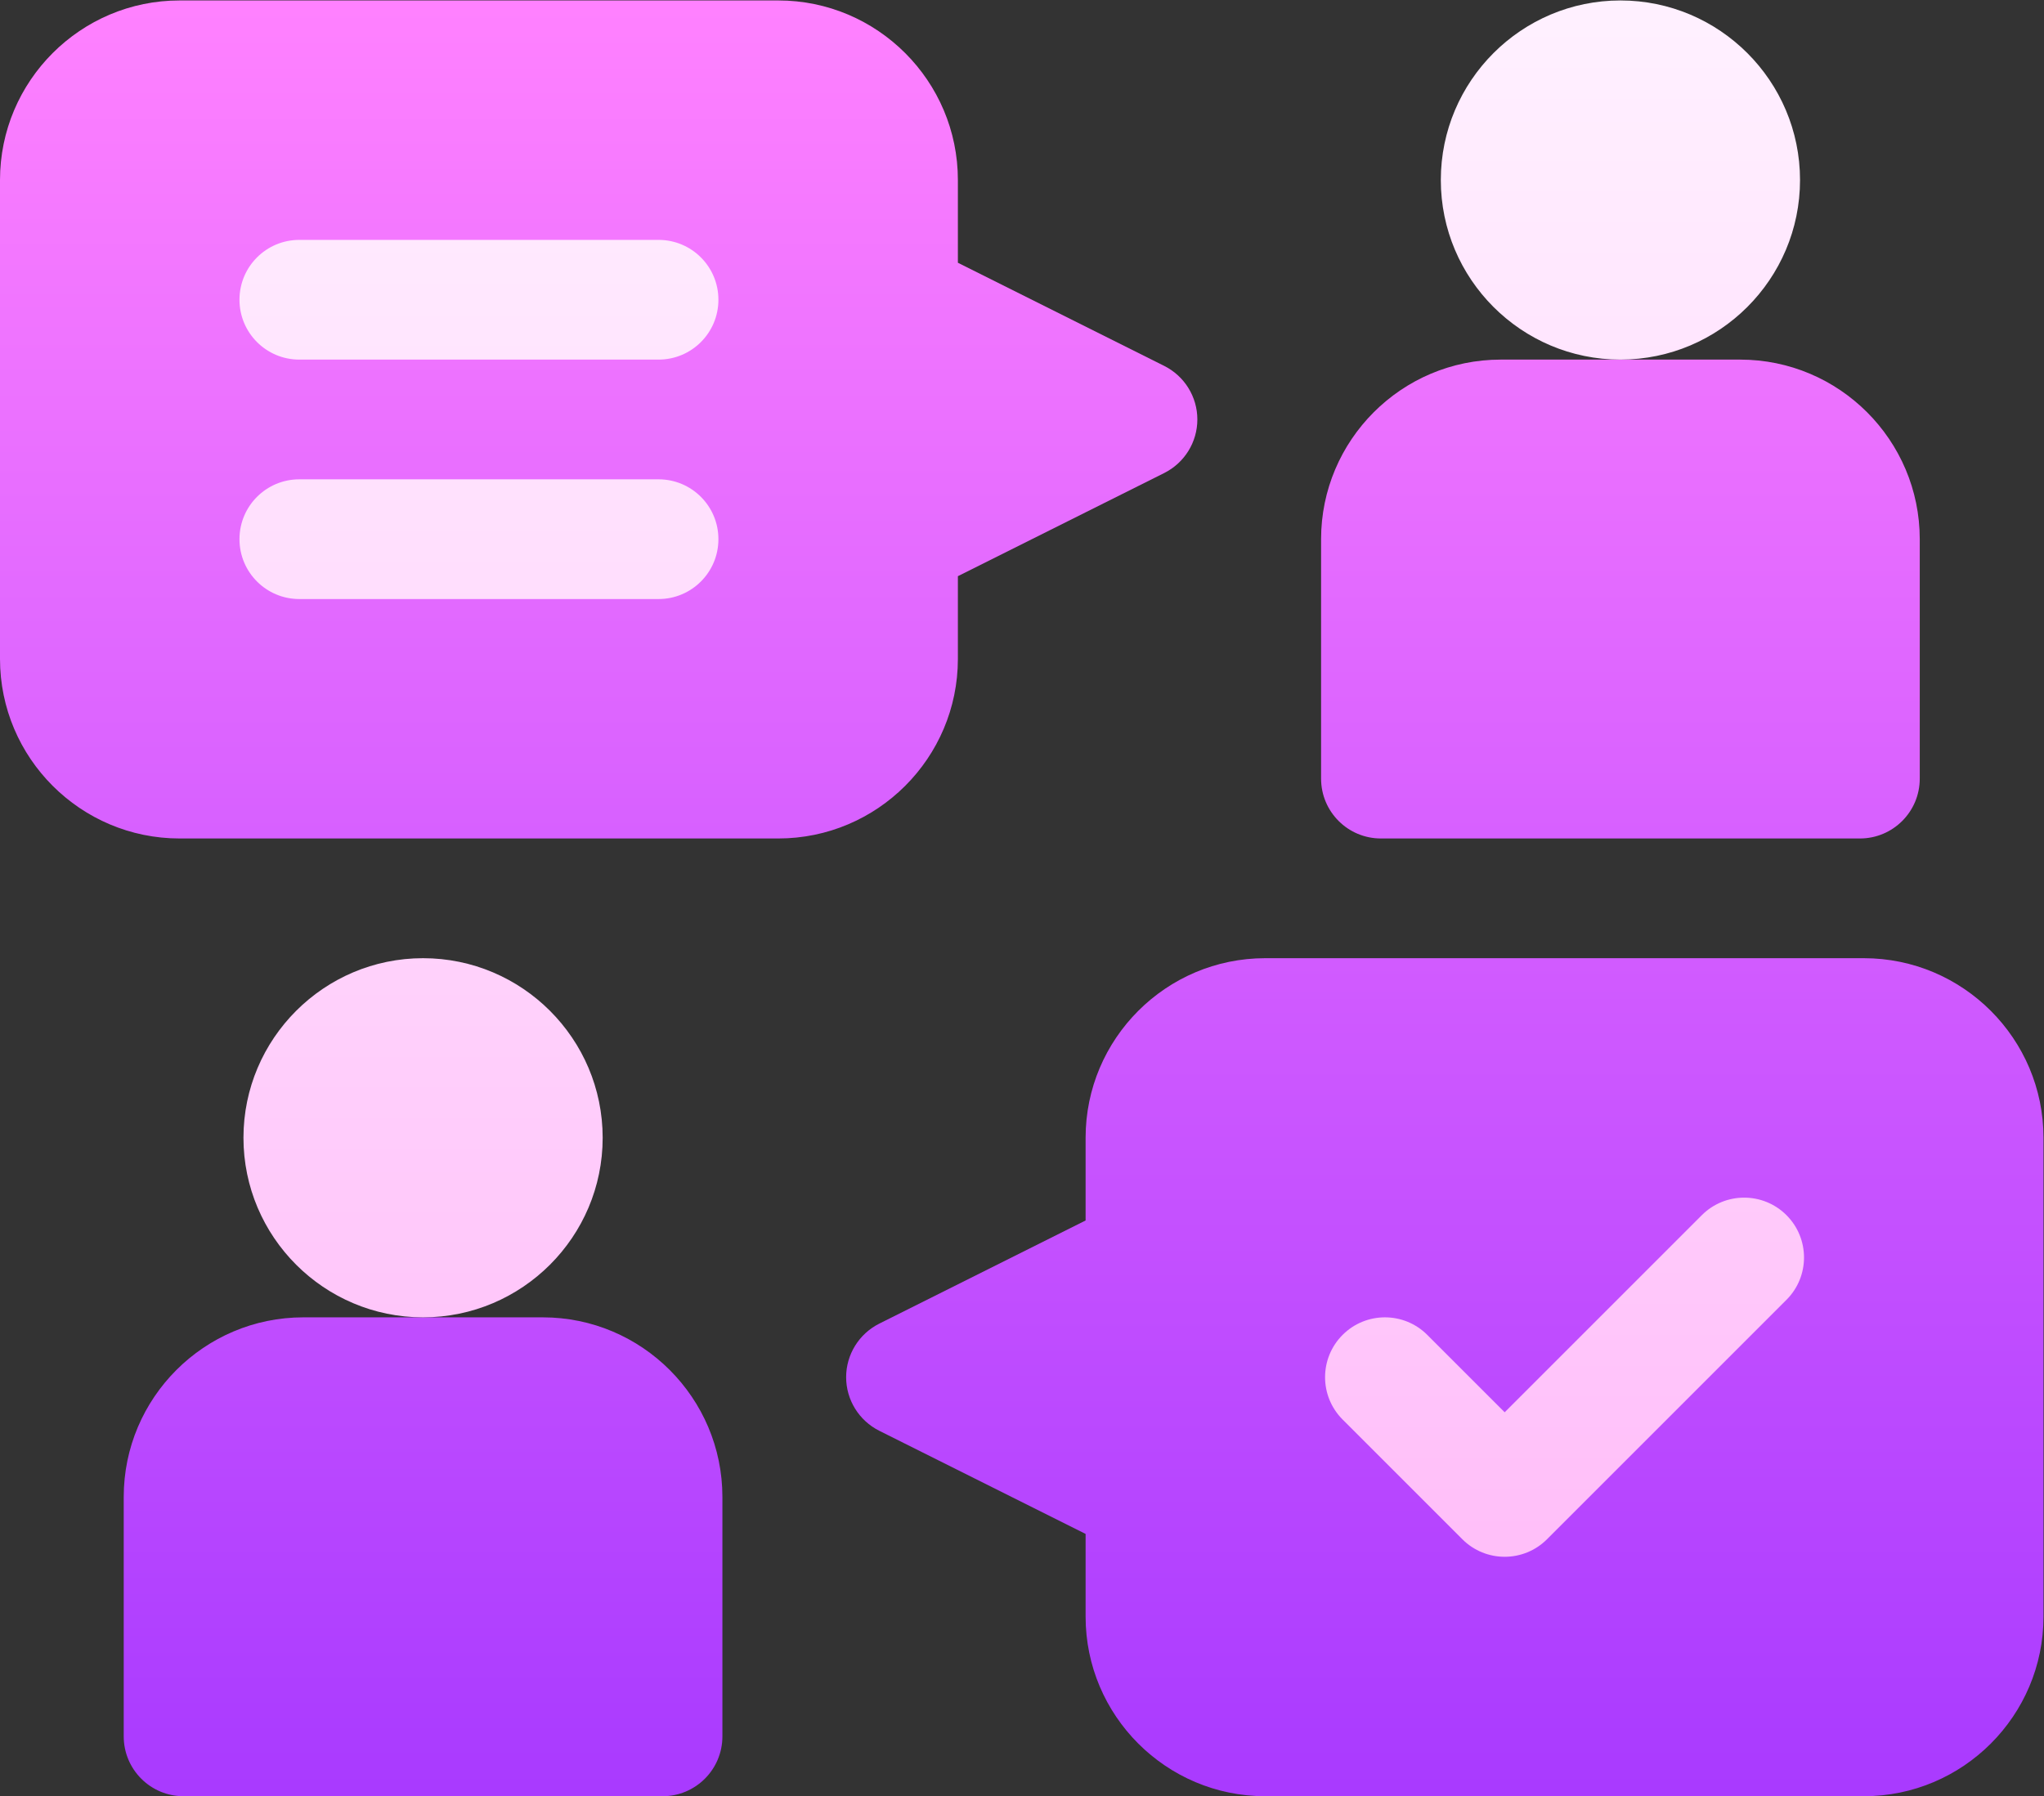 <?xml version="1.0" encoding="UTF-8" standalone="no"?>
<svg
   xmlns:dc="http://purl.org/dc/elements/1.1/"
   xmlns:cc="http://creativecommons.org/ns#"
   xmlns:rdf="http://www.w3.org/1999/02/22-rdf-syntax-ns#"
   xmlns:svg="http://www.w3.org/2000/svg"
   xmlns="http://www.w3.org/2000/svg"
   xmlns:sodipodi="http://sodipodi.sourceforge.net/DTD/sodipodi-0.dtd"
   xmlns:inkscape="http://www.inkscape.org/namespaces/inkscape"
   version="1.1"
   id="svg2"
   xml:space="preserve"
   width="682.667"
   height="600"
   viewBox="0 0 682.667 600"
   sodipodi:docname="messangers.ai"><rect x="0" y="0" width="682.667" height="600" fill="#333333" stroke="none"/><defs
     id="defs6"><linearGradient
       x1="0"
       y1="0"
       x2="1"
       y2="0"
       gradientUnits="userSpaceOnUse"
       gradientTransform="matrix(0,450,-450,0,256,0)"
       spreadMethod="pad"
       id="linearGradient28"><stop
         style="stop-opacity:1;stop-color:#a93aff"
         offset="0"
         id="stop24" /><stop
         style="stop-opacity:1;stop-color:#ff81ff"
         offset="1"
         id="stop26" /></linearGradient><linearGradient
       x1="0"
       y1="0"
       x2="1"
       y2="0"
       gradientUnits="userSpaceOnUse"
       gradientTransform="matrix(0,390,-390,0,256,60)"
       spreadMethod="pad"
       id="linearGradient48"><stop
         style="stop-opacity:1;stop-color:#ffbef9"
         offset="0"
         id="stop44" /><stop
         style="stop-opacity:1;stop-color:#fff1ff"
         offset="1"
         id="stop46" /></linearGradient></defs><sodipodi:namedview
     pagecolor="#ffffff"
     bordercolor="#666666"
     borderopacity="1"
     objecttolerance="10"
     gridtolerance="10"
     guidetolerance="10"
     inkscape:pageopacity="0"
     inkscape:pageshadow="2"
     inkscape:window-width="640"
     inkscape:window-height="480"
     id="namedview4" /><g
     id="g10"
     inkscape:groupmode="layer"
     inkscape:label="messangers"
     transform="matrix(1.333,0,0,-1.333,0,600)"><g
       id="g12"><g
         id="g14"><g
           id="g20"><g
             id="g22"><path
               d="M 45,450 C 20.186,450 0,429.814 0,405 v 0 -120 c 0,-24.814 20.186,-45 45,-45 v 0 h 150 c 24.814,0 45,20.186 45,45 v 0 20.728 l 51.709,25.854 C 296.778,334.131 300,339.316 300,345 v 0 c 0,5.684 -3.222,10.869 -8.291,13.418 v 0 L 240,384.272 V 405 c 0,24.814 -20.186,45 -45,45 v 0 z m 331,-90 c -24.815,0 -45,-20.186 -45,-45 v 0 -60 c 0,-8.291 6.709,-15 15,-15 v 0 h 120 c 8.291,0 15,6.709 15,15 v 0 60 c 0,24.814 -20.186,45 -45,45 v 0 z M 317,210 c -24.814,0 -45,-20.186 -45,-45 v 0 -20.727 L 220.291,118.418 C 215.223,115.869 212,110.684 212,105 v 0 c 0,-5.683 3.223,-10.869 8.291,-13.418 v 0 L 272,65.728 V 45 C 272,20.185 292.186,0 317,0 v 0 h 150 c 24.814,0 45,20.185 45,45 v 0 120 c 0,24.814 -20.186,45 -45,45 v 0 z M 76,120 C 51.186,120 31,99.814 31,75 V 75 15 C 31,6.709 37.709,0 46,0 v 0 h 120 c 8.291,0 15,6.709 15,15 v 0 60 c 0,24.814 -20.186,45 -45,45 v 0 z"
               style="fill:url(#linearGradient28);stroke:none"
               id="path30" /></g></g></g></g><g
       id="g32"><g
         id="g34"><g
           id="g40"><g
             id="g42"><path
               d="m 406,450 c -24.815,0 -45,-20.186 -45,-45 v 0 c 0,-24.814 20.185,-45 45,-45 v 0 c 24.815,0 45,20.186 45,45 v 0 c 0,24.814 -20.185,45 -45,45 z M 75,390 c -8.291,0 -15,-6.709 -15,-15 v 0 c 0,-8.291 6.709,-15 15,-15 v 0 h 90 c 8.291,0 15,6.709 15,15 v 0 c 0,8.291 -6.709,15 -15,15 v 0 z m 0,-60 c -8.291,0 -15,-6.709 -15,-15 v 0 c 0,-8.291 6.709,-15 15,-15 v 0 h 90 c 8.291,0 15,6.709 15,15 v 0 c 0,8.291 -6.709,15 -15,15 v 0 z M 61,165 c 0,-24.814 20.186,-45 45,-45 v 0 c 24.814,0 45,20.186 45,45 v 0 c 0,24.814 -20.186,45 -45,45 v 0 C 81.186,210 61,189.814 61,165 M 426.394,145.606 377,96.211 357.605,115.606 c -5.859,5.859 -15.352,5.859 -21.211,0 v 0 c -5.859,-5.859 -5.859,-15.352 0,-21.211 v 0 l 30,-30.001 C 369.324,61.465 373.163,60 376.999,60 v 0 c 3.837,0 7.675,1.465 10.606,4.394 v 0 l 59.999,60 c 5.861,5.86 5.861,15.352 0.001,21.211 v 0 0.001 c -2.929,2.929 -6.767,4.393 -10.606,4.393 v 0 c -3.838,0 -7.676,-1.464 -10.605,-4.393"
               style="fill:url(#linearGradient48);stroke:none"
               id="path50" /></g></g></g></g></g></svg>
